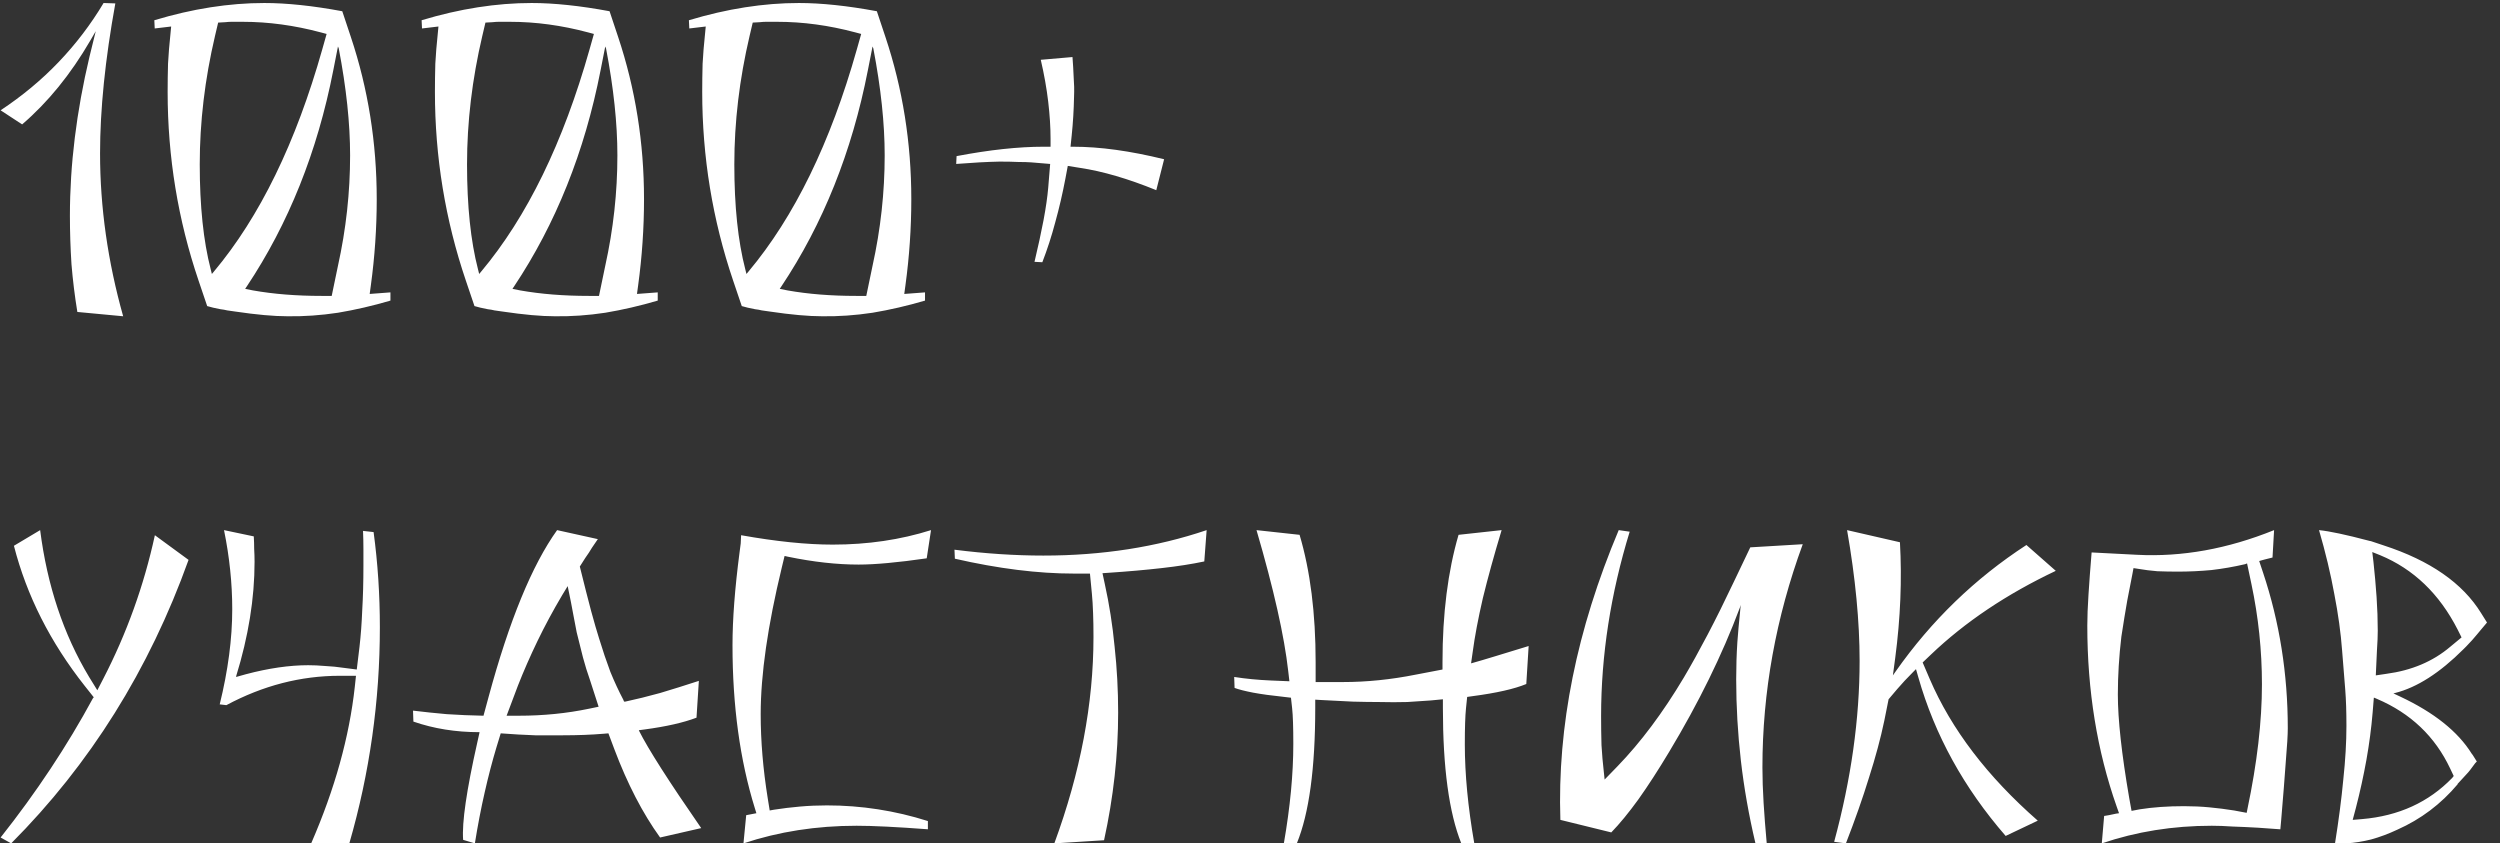 <?xml version="1.0" encoding="UTF-8"?> <svg xmlns="http://www.w3.org/2000/svg" width="166" height="56" viewBox="0 0 166 56" fill="none"><rect x="0" y="0" width="166" height="56" fill="#333333" stroke="none"/><path d="M8.178 21L5.136 20.714C4.963 19.657 4.833 18.599 4.746 17.542C4.677 16.467 4.642 15.393 4.642 14.318C4.642 10.938 5.075 7.419 5.942 3.762L6.358 2.072L5.994 2.696C4.694 4.932 3.186 6.787 1.47 8.26L0.04 7.324C1.479 6.371 2.761 5.305 3.888 4.126C5.032 2.93 6.029 1.621 6.878 0.2L7.658 0.226C6.982 3.953 6.644 7.272 6.644 10.184C6.644 13.755 7.155 17.36 8.178 21ZM19.087 21C18.186 21 17.033 20.896 15.629 20.688L15.083 20.61C14.944 20.575 14.797 20.549 14.641 20.532C14.485 20.497 14.32 20.463 14.147 20.428L13.757 20.324L13.185 18.634C11.816 14.595 11.131 10.418 11.131 6.102C11.131 5.478 11.14 4.854 11.157 4.23C11.192 3.589 11.244 2.947 11.313 2.306L11.365 1.76L10.273 1.89L10.247 1.344C12.778 0.581 15.213 0.2 17.553 0.2C19.044 0.2 20.768 0.382 22.727 0.746L23.299 2.462C24.443 5.894 25.015 9.482 25.015 13.226C25.015 15.133 24.885 17.039 24.625 18.946L24.547 19.518L25.925 19.414V19.96C24.746 20.307 23.585 20.575 22.441 20.766C21.297 20.939 20.179 21.017 19.087 21ZM21.349 19.648H22.025L22.441 17.646C22.978 15.219 23.247 12.775 23.247 10.314C23.247 8.199 22.996 5.833 22.493 3.216L22.441 3.086L22.129 4.672C21.072 10.08 19.156 14.864 16.383 19.024L16.279 19.18L16.799 19.284C18.168 19.527 19.685 19.648 21.349 19.648ZM13.991 17.88L14.069 18.192L14.199 18.036C17.25 14.396 19.65 9.473 21.401 3.268L21.687 2.254L21.297 2.15C19.546 1.682 17.822 1.448 16.123 1.448H15.551C15.516 1.448 15.447 1.448 15.343 1.448C15.239 1.448 15.109 1.457 14.953 1.474L14.485 1.5L14.277 2.384C13.601 5.261 13.263 8.104 13.263 10.912C13.263 13.685 13.506 16.008 13.991 17.88ZM36.835 21C35.934 21 34.781 20.896 33.377 20.688L32.831 20.61C32.692 20.575 32.545 20.549 32.389 20.532C32.233 20.497 32.068 20.463 31.895 20.428L31.505 20.324L30.933 18.634C29.564 14.595 28.879 10.418 28.879 6.102C28.879 5.478 28.888 4.854 28.905 4.23C28.94 3.589 28.992 2.947 29.061 2.306L29.113 1.76L28.021 1.89L27.995 1.344C30.526 0.581 32.961 0.2 35.301 0.2C36.792 0.2 38.516 0.382 40.475 0.746L41.047 2.462C42.191 5.894 42.763 9.482 42.763 13.226C42.763 15.133 42.633 17.039 42.373 18.946L42.295 19.518L43.673 19.414V19.96C42.494 20.307 41.333 20.575 40.189 20.766C39.045 20.939 37.927 21.017 36.835 21ZM39.097 19.648H39.773L40.189 17.646C40.726 15.219 40.995 12.775 40.995 10.314C40.995 8.199 40.744 5.833 40.241 3.216L40.189 3.086L39.877 4.672C38.82 10.08 36.904 14.864 34.131 19.024L34.027 19.18L34.547 19.284C35.916 19.527 37.433 19.648 39.097 19.648ZM31.739 17.88L31.817 18.192L31.947 18.036C34.998 14.396 37.398 9.473 39.149 3.268L39.435 2.254L39.045 2.15C37.294 1.682 35.57 1.448 33.871 1.448H33.299C33.264 1.448 33.195 1.448 33.091 1.448C32.987 1.448 32.857 1.457 32.701 1.474L32.233 1.5L32.025 2.384C31.349 5.261 31.011 8.104 31.011 10.912C31.011 13.685 31.254 16.008 31.739 17.88ZM54.583 21C53.682 21 52.529 20.896 51.125 20.688L50.579 20.61C50.441 20.575 50.293 20.549 50.137 20.532C49.981 20.497 49.816 20.463 49.643 20.428L49.253 20.324L48.681 18.634C47.312 14.595 46.627 10.418 46.627 6.102C46.627 5.478 46.636 4.854 46.653 4.23C46.688 3.589 46.74 2.947 46.809 2.306L46.861 1.76L45.769 1.89L45.743 1.344C48.274 0.581 50.709 0.2 53.049 0.2C54.54 0.2 56.264 0.382 58.223 0.746L58.795 2.462C59.939 5.894 60.511 9.482 60.511 13.226C60.511 15.133 60.381 17.039 60.121 18.946L60.043 19.518L61.421 19.414V19.96C60.242 20.307 59.081 20.575 57.937 20.766C56.793 20.939 55.675 21.017 54.583 21ZM56.845 19.648H57.521L57.937 17.646C58.474 15.219 58.743 12.775 58.743 10.314C58.743 8.199 58.492 5.833 57.989 3.216L57.937 3.086L57.625 4.672C56.568 10.08 54.653 14.864 51.879 19.024L51.775 19.18L52.295 19.284C53.664 19.527 55.181 19.648 56.845 19.648ZM49.487 17.88L49.565 18.192L49.695 18.036C52.746 14.396 55.147 9.473 56.897 3.268L57.183 2.254L56.793 2.15C55.042 1.682 53.318 1.448 51.619 1.448H51.047C51.013 1.448 50.943 1.448 50.839 1.448C50.735 1.448 50.605 1.457 50.449 1.474L49.981 1.5L49.773 2.384C49.097 5.261 48.759 8.104 48.759 10.912C48.759 13.685 49.002 16.008 49.487 17.88ZM69.211 17.412L68.691 17.386C68.934 16.363 69.133 15.445 69.289 14.63C69.445 13.798 69.549 13.079 69.601 12.472L69.731 10.886L68.483 10.782C68.258 10.765 67.972 10.756 67.625 10.756C67.278 10.739 66.862 10.73 66.377 10.73C65.545 10.747 64.583 10.799 63.491 10.886L63.517 10.366C65.701 9.95 67.625 9.742 69.289 9.742H69.757V9.222C69.757 8.459 69.705 7.636 69.601 6.752C69.497 5.868 69.332 4.941 69.107 3.97L71.213 3.788C71.248 4.239 71.274 4.681 71.291 5.114C71.326 5.547 71.335 5.981 71.317 6.414C71.3 7.298 71.248 8.156 71.161 8.988L71.083 9.742H71.239C72.141 9.742 73.094 9.811 74.099 9.95C75.105 10.089 76.171 10.297 77.297 10.574L76.777 12.628C74.905 11.865 73.215 11.371 71.707 11.146L70.901 11.016L70.745 11.848C70.555 12.853 70.329 13.824 70.069 14.76C69.826 15.679 69.54 16.563 69.211 17.412ZM0.742 56L0.04 55.61C2.415 52.611 4.46 49.526 6.176 46.354L6.228 46.302L5.63 45.548C3.342 42.653 1.773 39.551 0.924 36.24L2.666 35.2C3.134 38.875 4.217 42.125 5.916 44.95L6.462 45.834L6.852 45.08C8.412 42.064 9.556 38.883 10.284 35.538L12.52 37.176C9.903 44.473 5.977 50.748 0.742 56ZM23.195 56L20.673 55.974C22.233 52.386 23.195 48.928 23.559 45.6L23.637 44.872H22.571C19.971 44.872 17.457 45.522 15.031 46.822L14.589 46.77C15.143 44.517 15.421 42.411 15.421 40.452C15.421 38.736 15.239 36.985 14.875 35.2L16.851 35.616C16.868 35.893 16.877 36.171 16.877 36.448C16.894 36.725 16.903 37.011 16.903 37.306C16.903 39.733 16.495 42.263 15.681 44.898V44.95L16.331 44.768C17.839 44.369 19.217 44.17 20.465 44.17C20.811 44.17 21.184 44.187 21.583 44.222C21.982 44.239 22.415 44.283 22.883 44.352L23.689 44.456L23.871 42.948C23.957 42.203 24.018 41.388 24.053 40.504C24.105 39.62 24.131 38.649 24.131 37.592C24.131 37.211 24.131 36.829 24.131 36.448C24.131 36.049 24.122 35.651 24.105 35.252L24.807 35.33C24.945 36.353 25.049 37.393 25.119 38.45C25.188 39.507 25.223 40.573 25.223 41.648C25.223 46.536 24.547 51.32 23.195 56ZM31.532 56L30.752 55.766C30.666 54.622 30.978 52.473 31.688 49.318L31.844 48.616H31.818C30.258 48.616 28.802 48.382 27.45 47.914L27.424 47.186C28.135 47.273 28.88 47.351 29.66 47.42C30.44 47.472 31.255 47.507 32.104 47.524L32.442 46.276C33.812 41.215 35.328 37.523 36.992 35.2L39.696 35.798C39.575 35.971 39.445 36.162 39.306 36.37C39.185 36.578 39.038 36.803 38.864 37.046L38.5 37.618L38.526 37.722C38.804 38.849 39.046 39.802 39.254 40.582C39.462 41.345 39.636 41.943 39.774 42.376C40.017 43.173 40.268 43.919 40.528 44.612C40.806 45.288 41.092 45.903 41.386 46.458L41.438 46.588H41.516C42.244 46.432 43.016 46.241 43.83 46.016C44.645 45.773 45.503 45.505 46.404 45.21L46.248 47.654C45.382 47.983 44.238 48.243 42.816 48.434L42.426 48.486V48.512C43.033 49.725 44.411 51.883 46.56 54.986L43.83 55.61C42.669 53.998 41.655 52.039 40.788 49.734L40.398 48.694L40.086 48.72C39.67 48.755 39.237 48.781 38.786 48.798C38.336 48.815 37.868 48.824 37.382 48.824C36.654 48.824 36.039 48.824 35.536 48.824C35.051 48.807 34.678 48.789 34.418 48.772L33.248 48.694L32.962 49.63C32.685 50.549 32.425 51.545 32.182 52.62C31.94 53.677 31.723 54.804 31.532 56ZM34.392 45.522L33.638 47.524H34.444C36.074 47.524 37.634 47.368 39.124 47.056L39.748 46.926L39.176 45.158C39.003 44.673 38.847 44.17 38.708 43.65C38.57 43.113 38.431 42.558 38.292 41.986C38.223 41.657 38.145 41.249 38.058 40.764C37.972 40.279 37.859 39.707 37.72 39.048L37.694 38.918L37.33 39.516C36.724 40.539 36.178 41.553 35.692 42.558C35.207 43.563 34.774 44.551 34.392 45.522ZM49.366 56L49.548 54.128L50.224 53.998L50.12 53.66C49.132 50.471 48.638 46.865 48.638 42.844C48.638 41.128 48.794 39.074 49.106 36.682L49.184 36.084L49.21 35.538C51.532 35.954 53.56 36.162 55.294 36.162C57.616 36.162 59.792 35.841 61.82 35.2L61.534 37.072C60.58 37.211 59.722 37.315 58.96 37.384C58.214 37.453 57.564 37.488 57.01 37.488C55.571 37.488 54.011 37.315 52.33 36.968L52.096 36.916L51.914 37.67C50.978 41.535 50.51 44.785 50.51 47.42C50.51 49.205 50.666 51.069 50.978 53.01L51.108 53.816L51.394 53.764C51.948 53.677 52.52 53.608 53.11 53.556C53.699 53.504 54.297 53.478 54.904 53.478C57.192 53.478 59.428 53.825 61.612 54.518V55.064C59.532 54.908 57.954 54.83 56.88 54.83C54.21 54.83 51.706 55.22 49.366 56ZM73.309 55.792L70.007 56C71.741 51.285 72.607 46.718 72.607 42.298C72.607 41.709 72.599 41.18 72.581 40.712C72.564 40.227 72.538 39.802 72.503 39.438L72.373 38.086H71.307C68.915 38.086 66.281 37.757 63.403 37.098L63.377 36.5C65.423 36.76 67.39 36.89 69.279 36.89C73.179 36.89 76.793 36.327 80.121 35.2L79.965 37.28C79.151 37.453 78.206 37.601 77.131 37.722C76.074 37.843 74.895 37.947 73.595 38.034L73.205 38.06L73.361 38.788C73.656 40.123 73.873 41.509 74.011 42.948C74.167 44.369 74.245 45.825 74.245 47.316C74.245 50.124 73.933 52.949 73.309 55.792ZM86.11 56L85.252 55.974C85.668 53.582 85.876 51.389 85.876 49.396C85.876 48.287 85.85 47.498 85.798 47.03L85.72 46.328L85.278 46.276C84.446 46.189 83.753 46.094 83.198 45.99C82.661 45.886 82.254 45.782 81.976 45.678L81.95 44.95C82.73 45.071 83.536 45.149 84.368 45.184L85.616 45.236L85.538 44.56C85.278 42.237 84.576 39.117 83.432 35.2L86.292 35.512C87.003 37.904 87.358 40.721 87.358 43.962V45.288H89.178C90.755 45.288 92.368 45.123 94.014 44.794L95.782 44.456V43.962C95.782 40.755 96.138 37.939 96.848 35.512L99.708 35.2C99.206 36.864 98.79 38.372 98.46 39.724C98.148 41.076 97.923 42.272 97.784 43.312L97.68 44.04H97.706C98.139 43.919 98.668 43.763 99.292 43.572C99.916 43.381 100.653 43.156 101.502 42.896L101.346 45.418C100.549 45.747 99.362 46.016 97.784 46.224L97.42 46.276L97.342 47.03C97.29 47.533 97.264 48.33 97.264 49.422C97.264 51.398 97.472 53.582 97.888 55.974L97.03 56C96.216 53.972 95.808 50.973 95.808 47.004V46.432L95.002 46.51C94.552 46.545 94.031 46.579 93.442 46.614C92.87 46.631 92.237 46.631 91.544 46.614C91.041 46.614 90.469 46.605 89.828 46.588C89.204 46.553 88.519 46.519 87.774 46.484L87.332 46.458V47.004C87.332 51.008 86.925 54.007 86.11 56ZM117.311 56L116.557 55.974C116.124 54.137 115.803 52.317 115.595 50.514C115.387 48.694 115.283 46.891 115.283 45.106C115.283 44.257 115.309 43.433 115.361 42.636C115.378 42.376 115.404 42.055 115.439 41.674C115.474 41.275 115.517 40.825 115.569 40.322L115.595 40.166L115.517 40.374C114.356 43.477 112.796 46.657 110.837 49.916C110.109 51.129 109.424 52.187 108.783 53.088C108.142 53.972 107.544 54.7 106.989 55.272L103.609 54.44C103.401 48.235 104.692 41.821 107.483 35.2L108.211 35.304C106.946 39.429 106.313 43.511 106.313 47.55C106.313 48.209 106.322 48.85 106.339 49.474C106.374 50.081 106.426 50.679 106.495 51.268L106.547 51.762L107.405 50.878C108.948 49.283 110.412 47.325 111.799 45.002C112.302 44.153 112.83 43.199 113.385 42.142C113.94 41.085 114.52 39.915 115.127 38.632L116.219 36.344L119.703 36.136C117.918 41.007 117.025 45.947 117.025 50.956C117.025 51.684 117.051 52.473 117.103 53.322C117.155 54.154 117.224 55.047 117.311 56ZM122.568 56L121.788 55.896C122.915 51.736 123.478 47.732 123.478 43.884C123.478 41.284 123.201 38.389 122.646 35.2L126.156 36.006C126.295 38.485 126.191 41.041 125.844 43.676L125.688 44.846L125.87 44.586C128.245 41.206 131.139 38.407 134.554 36.188L136.504 37.904C133.245 39.447 130.481 41.301 128.21 43.468L127.664 43.988L128.132 45.08C129.571 48.425 131.963 51.563 135.308 54.492L133.176 55.506C130.403 52.317 128.47 48.807 127.378 44.976L127.222 44.43L127.066 44.586C126.633 45.019 126.269 45.409 125.974 45.756L125.402 46.432L125.116 47.862C124.873 49.023 124.535 50.28 124.102 51.632C123.686 52.984 123.175 54.44 122.568 56ZM139.559 56L139.715 54.18C139.784 54.163 139.888 54.145 140.027 54.128C140.165 54.093 140.33 54.059 140.521 54.024L140.703 53.998L140.547 53.556C139.247 49.864 138.597 45.86 138.597 41.544C138.597 40.972 138.623 40.287 138.675 39.49C138.727 38.675 138.796 37.739 138.883 36.682L141.899 36.838C144.88 36.994 147.913 36.448 150.999 35.2L150.895 37.02L150.583 37.098C150.531 37.115 150.461 37.133 150.375 37.15C150.305 37.167 150.21 37.193 150.089 37.228L150.011 37.254L150.271 38.034C151.363 41.31 151.909 44.751 151.909 48.356C151.909 48.789 151.865 49.517 151.779 50.54C151.709 51.545 151.605 52.863 151.467 54.492L151.415 55.064H151.389L149.933 54.96C149.326 54.925 148.763 54.899 148.243 54.882C147.74 54.847 147.281 54.83 146.865 54.83C144.282 54.83 141.847 55.22 139.559 56ZM148.347 53.816L149.179 53.972L149.231 53.712C149.872 50.661 150.193 47.905 150.193 45.444C150.193 43.191 149.959 40.963 149.491 38.762L149.205 37.41L149.075 37.462C148.329 37.635 147.584 37.765 146.839 37.852C146.093 37.921 145.348 37.956 144.603 37.956C144.135 37.956 143.684 37.947 143.251 37.93C142.817 37.895 142.401 37.843 142.003 37.774L141.665 37.722L141.587 38.138C141.5 38.606 141.387 39.187 141.249 39.88C141.127 40.573 140.997 41.371 140.859 42.272C140.703 43.589 140.625 44.872 140.625 46.12C140.625 47.767 140.876 50.055 141.379 52.984L141.535 53.842L142.081 53.738C142.965 53.599 143.944 53.53 145.019 53.53C145.608 53.53 146.171 53.556 146.709 53.608C147.263 53.66 147.809 53.729 148.347 53.816ZM155.803 56L155.049 55.974C155.292 54.449 155.474 53.045 155.595 51.762C155.734 50.462 155.803 49.275 155.803 48.2C155.803 47.264 155.777 46.467 155.725 45.808L155.517 43.208C155.431 42.029 155.257 40.773 154.997 39.438C154.755 38.103 154.417 36.691 153.983 35.2C154.677 35.269 155.777 35.503 157.285 35.902L157.389 35.928H157.415L158.273 36.214C161.359 37.219 163.517 38.719 164.747 40.712L165.137 41.336L164.721 41.83C164.652 41.917 164.565 42.021 164.461 42.142C164.375 42.246 164.271 42.367 164.149 42.506L163.759 42.922L163.577 43.104C162 44.681 160.483 45.652 159.027 46.016L158.923 46.042L159.365 46.25C161.619 47.307 163.205 48.573 164.123 50.046L164.201 50.15L164.461 50.566L164.357 50.67C164.097 51.034 163.907 51.277 163.785 51.398L163.187 52.048V52.074C162.078 53.391 160.743 54.397 159.183 55.09C158.594 55.367 158.013 55.584 157.441 55.74C156.887 55.879 156.341 55.965 155.803 56ZM156.427 53.66L156.219 54.44L156.843 54.388C159.27 54.18 161.263 53.27 162.823 51.658L162.927 51.528L162.693 51.034C161.688 48.902 160.067 47.359 157.831 46.406L157.649 46.328H157.623L157.545 47.29C157.459 48.33 157.32 49.387 157.129 50.462C156.939 51.519 156.705 52.585 156.427 53.66ZM157.753 44.846L158.455 44.742C160.137 44.517 161.549 43.919 162.693 42.948L163.447 42.324L163.187 41.804C161.974 39.429 160.258 37.783 158.039 36.864L157.519 36.656L157.597 37.306C157.684 38.103 157.753 38.883 157.805 39.646C157.857 40.409 157.883 41.154 157.883 41.882C157.883 42.229 157.866 42.653 157.831 43.156C157.814 43.641 157.788 44.205 157.753 44.846Z" fill="white"></path></svg> 